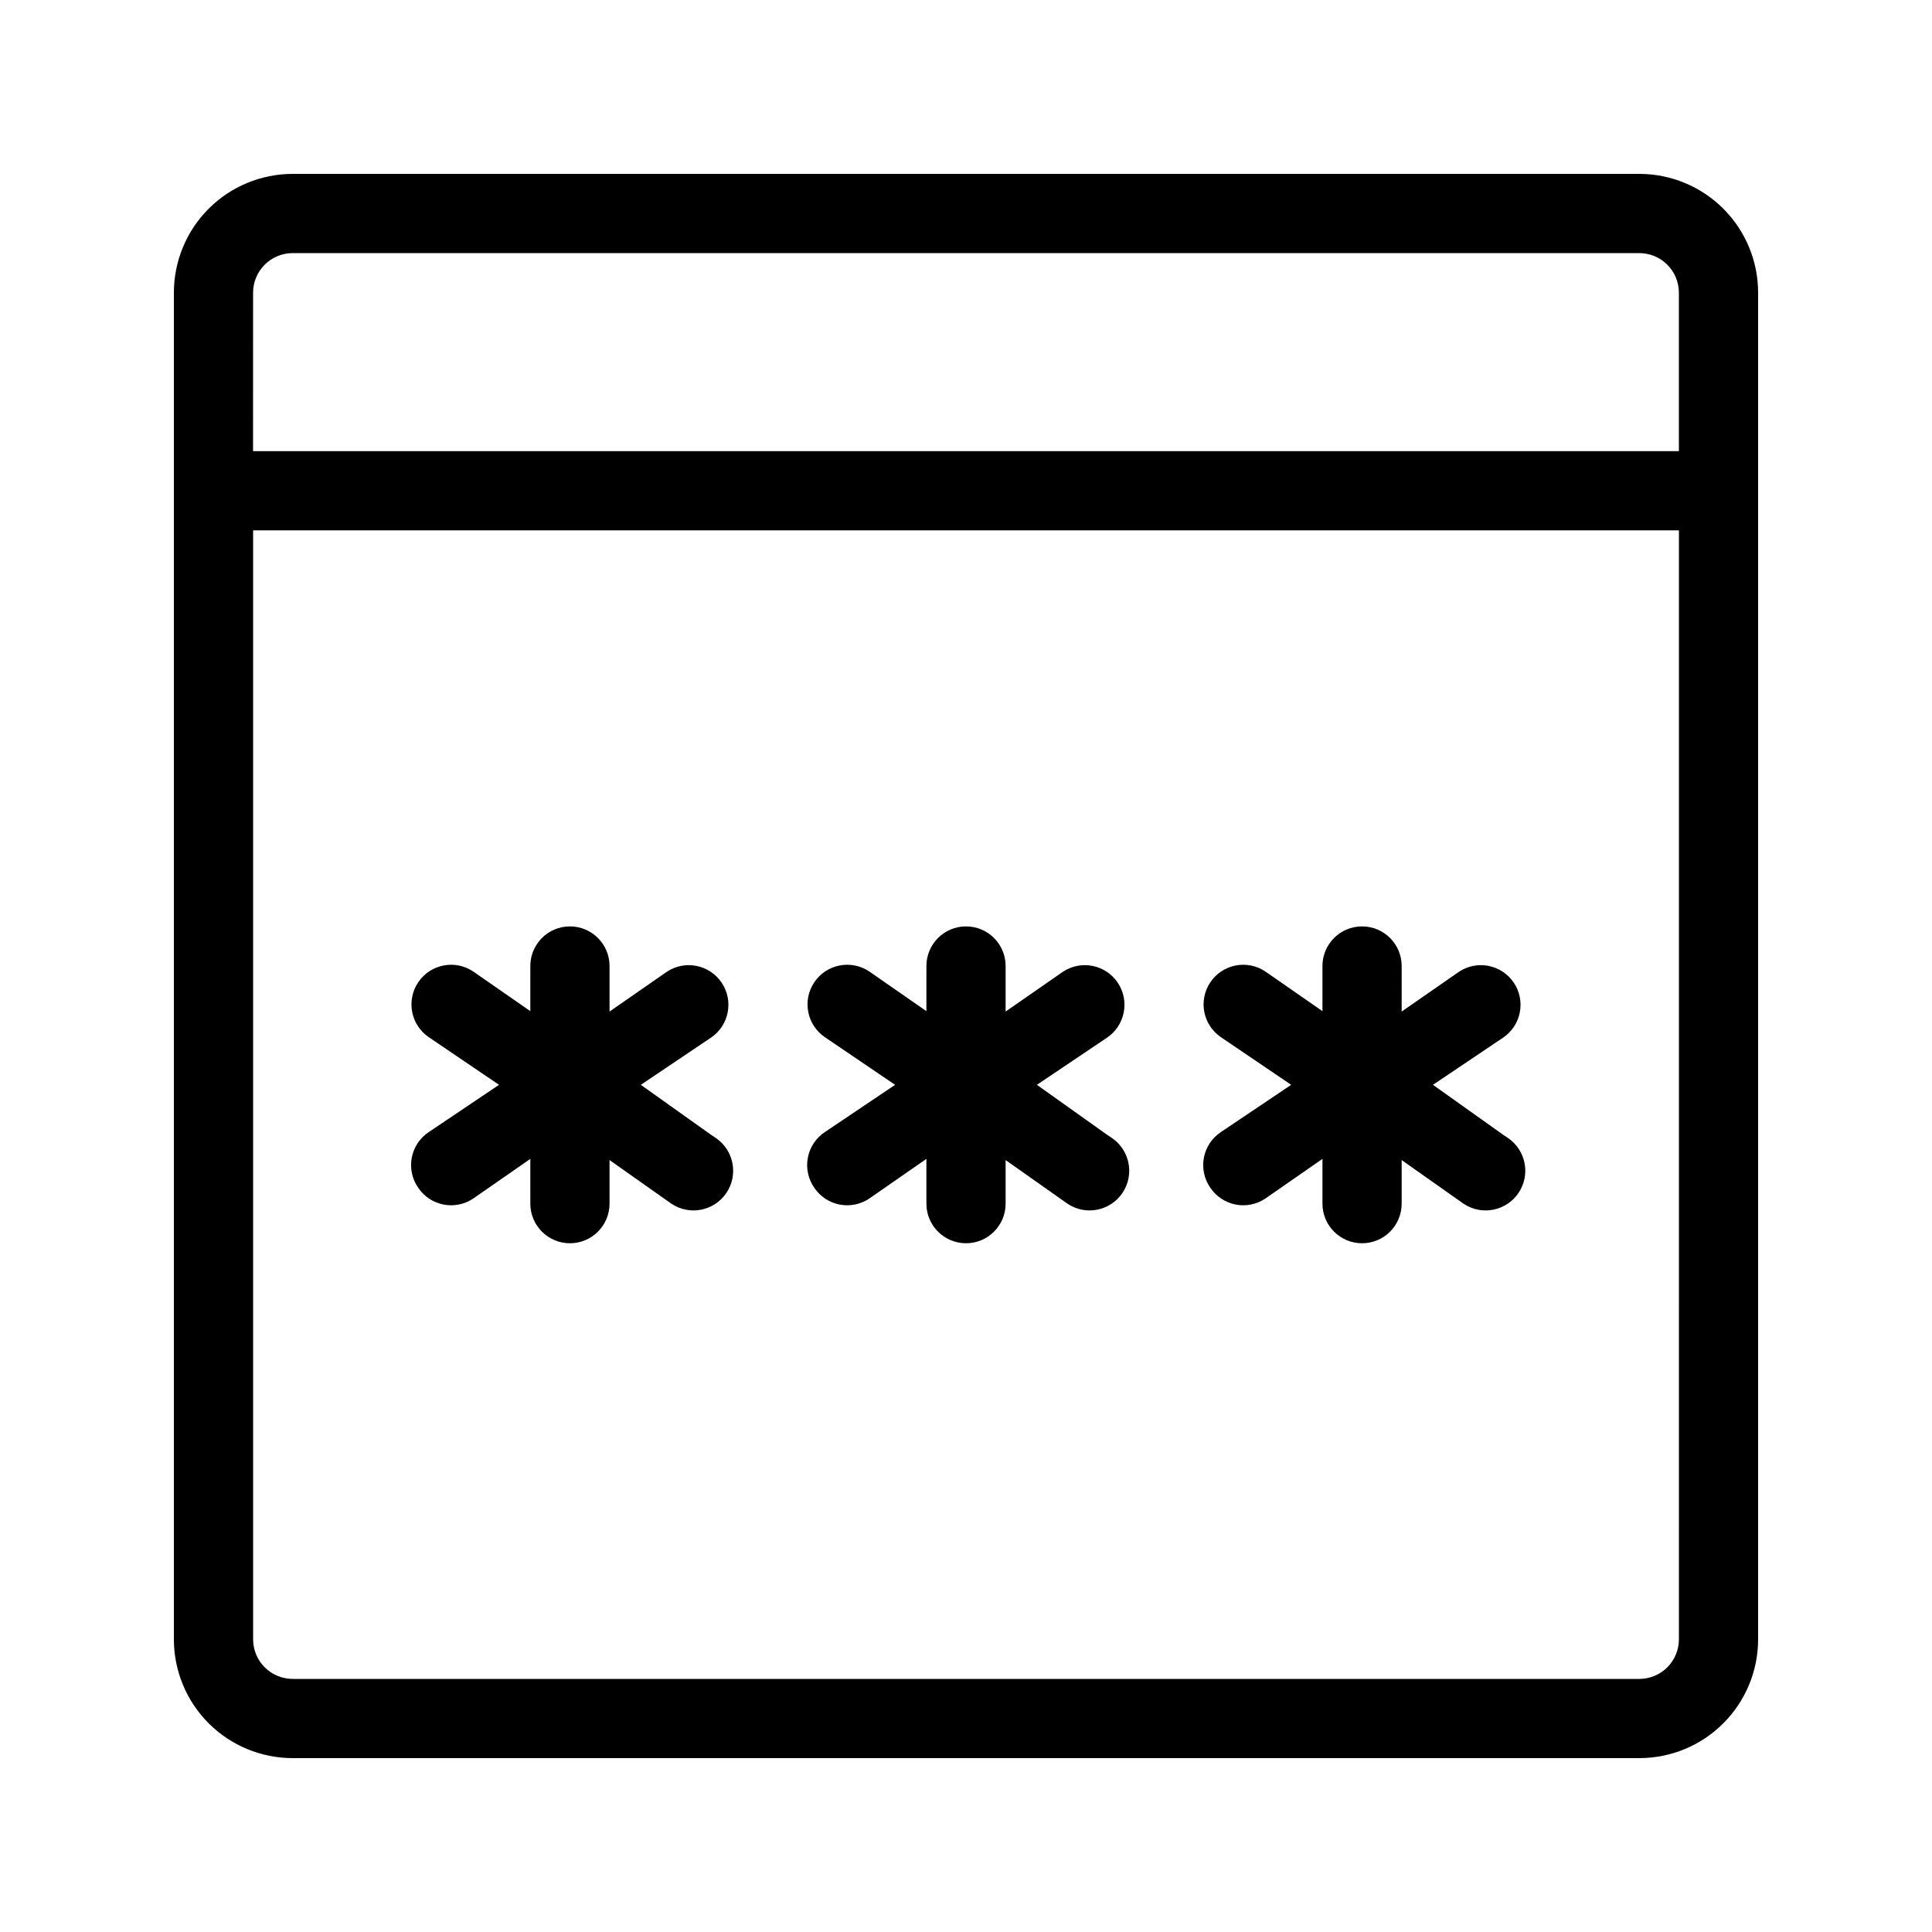 <?xml version="1.0" encoding="UTF-8"?>
<!-- Uploaded to: ICON Repo, www.iconrepo.com, Generator: ICON Repo Mixer Tools -->
<svg fill="#000000" width="800px" height="800px" version="1.1" viewBox="144 144 512 512" xmlns="http://www.w3.org/2000/svg">
 <g>
  <path d="m221.57 609.92h356.86c8.352 0 16.363-3.316 22.266-9.223 5.906-5.902 9.223-13.914 9.223-22.266v-356.86c0-8.352-3.316-16.359-9.223-22.266-5.902-5.906-13.914-9.223-22.266-9.223h-356.86c-8.352 0-16.359 3.316-22.266 9.223s-9.223 13.914-9.223 22.266v356.86c0 8.352 3.316 16.363 9.223 22.266 5.906 5.906 13.914 9.223 22.266 9.223zm367.36-31.488c0 2.785-1.105 5.453-3.074 7.422s-4.637 3.074-7.422 3.074h-356.86c-5.797 0-10.496-4.699-10.496-10.496v-293.89h377.86zm-377.86-356.86c0-5.797 4.699-10.496 10.496-10.496h356.86c2.785 0 5.453 1.105 7.422 3.074s3.074 4.637 3.074 7.422v41.984h-377.86z"/>
  <path d="m254.84 458.78c1.555 2.312 3.969 3.91 6.707 4.441 2.734 0.531 5.57-0.047 7.883-1.609l15.113-10.496v11.863c0 5.797 4.699 10.496 10.496 10.496 5.797 0 10.496-4.699 10.496-10.496v-11.547l16.371 11.547c4.812 3.246 11.344 1.977 14.59-2.836s1.98-11.344-2.832-14.59l-1.258-0.84-18.582-13.223 18.578-12.492c4.812-3.246 6.082-9.777 2.836-14.59-3.246-4.812-9.777-6.078-14.59-2.832l-15.113 10.496v-12.07c0-5.797-4.699-10.496-10.496-10.496-5.797 0-10.496 4.699-10.496 10.496v11.965l-15.113-10.496c-4.812-3.246-11.344-1.977-14.59 2.832-3.246 4.812-1.98 11.344 2.832 14.59l18.578 12.598-18.578 12.492v-0.004c-2.371 1.559-4.016 4.012-4.547 6.801-0.535 2.789 0.082 5.676 1.715 8z"/>
  <path d="m359.8 458.78c1.559 2.312 3.973 3.91 6.707 4.441 2.738 0.531 5.574-0.047 7.883-1.609l15.113-10.496 0.004 11.863c0 5.797 4.699 10.496 10.496 10.496s10.496-4.699 10.496-10.496v-11.547l16.371 11.547c4.812 3.246 11.344 1.977 14.59-2.836 3.246-4.812 1.977-11.344-2.832-14.59l-1.258-0.84-18.582-13.223 18.578-12.492c4.812-3.246 6.082-9.777 2.836-14.59-3.246-4.812-9.777-6.078-14.59-2.832l-15.113 10.496v-12.07c0-5.797-4.699-10.496-10.496-10.496s-10.496 4.699-10.496 10.496v11.965l-15.113-10.496h-0.004c-4.809-3.246-11.344-1.977-14.59 2.832-3.246 4.812-1.977 11.344 2.836 14.59l18.578 12.598-18.578 12.492v-0.004c-2.375 1.559-4.016 4.012-4.547 6.801-0.535 2.789 0.082 5.676 1.711 8z"/>
  <path d="m464.76 458.78c1.559 2.312 3.973 3.91 6.707 4.441 2.738 0.531 5.574-0.047 7.883-1.609l15.113-10.496v11.863c0 5.797 4.699 10.496 10.496 10.496s10.496-4.699 10.496-10.496v-11.547l16.375 11.547c4.812 3.246 11.344 1.977 14.59-2.836 3.246-4.812 1.977-11.344-2.832-14.59l-1.258-0.84-18.582-13.223 18.578-12.492c4.812-3.246 6.082-9.777 2.836-14.59s-9.781-6.078-14.59-2.832l-15.113 10.496-0.004-12.07c0-5.797-4.699-10.496-10.496-10.496s-10.496 4.699-10.496 10.496v11.965l-15.113-10.496c-4.809-3.246-11.344-1.977-14.59 2.832-3.246 4.812-1.977 11.344 2.836 14.59l18.578 12.598-18.578 12.492v-0.004c-2.375 1.559-4.016 4.012-4.551 6.801-0.531 2.789 0.086 5.676 1.715 8z"/>
 </g>
</svg>